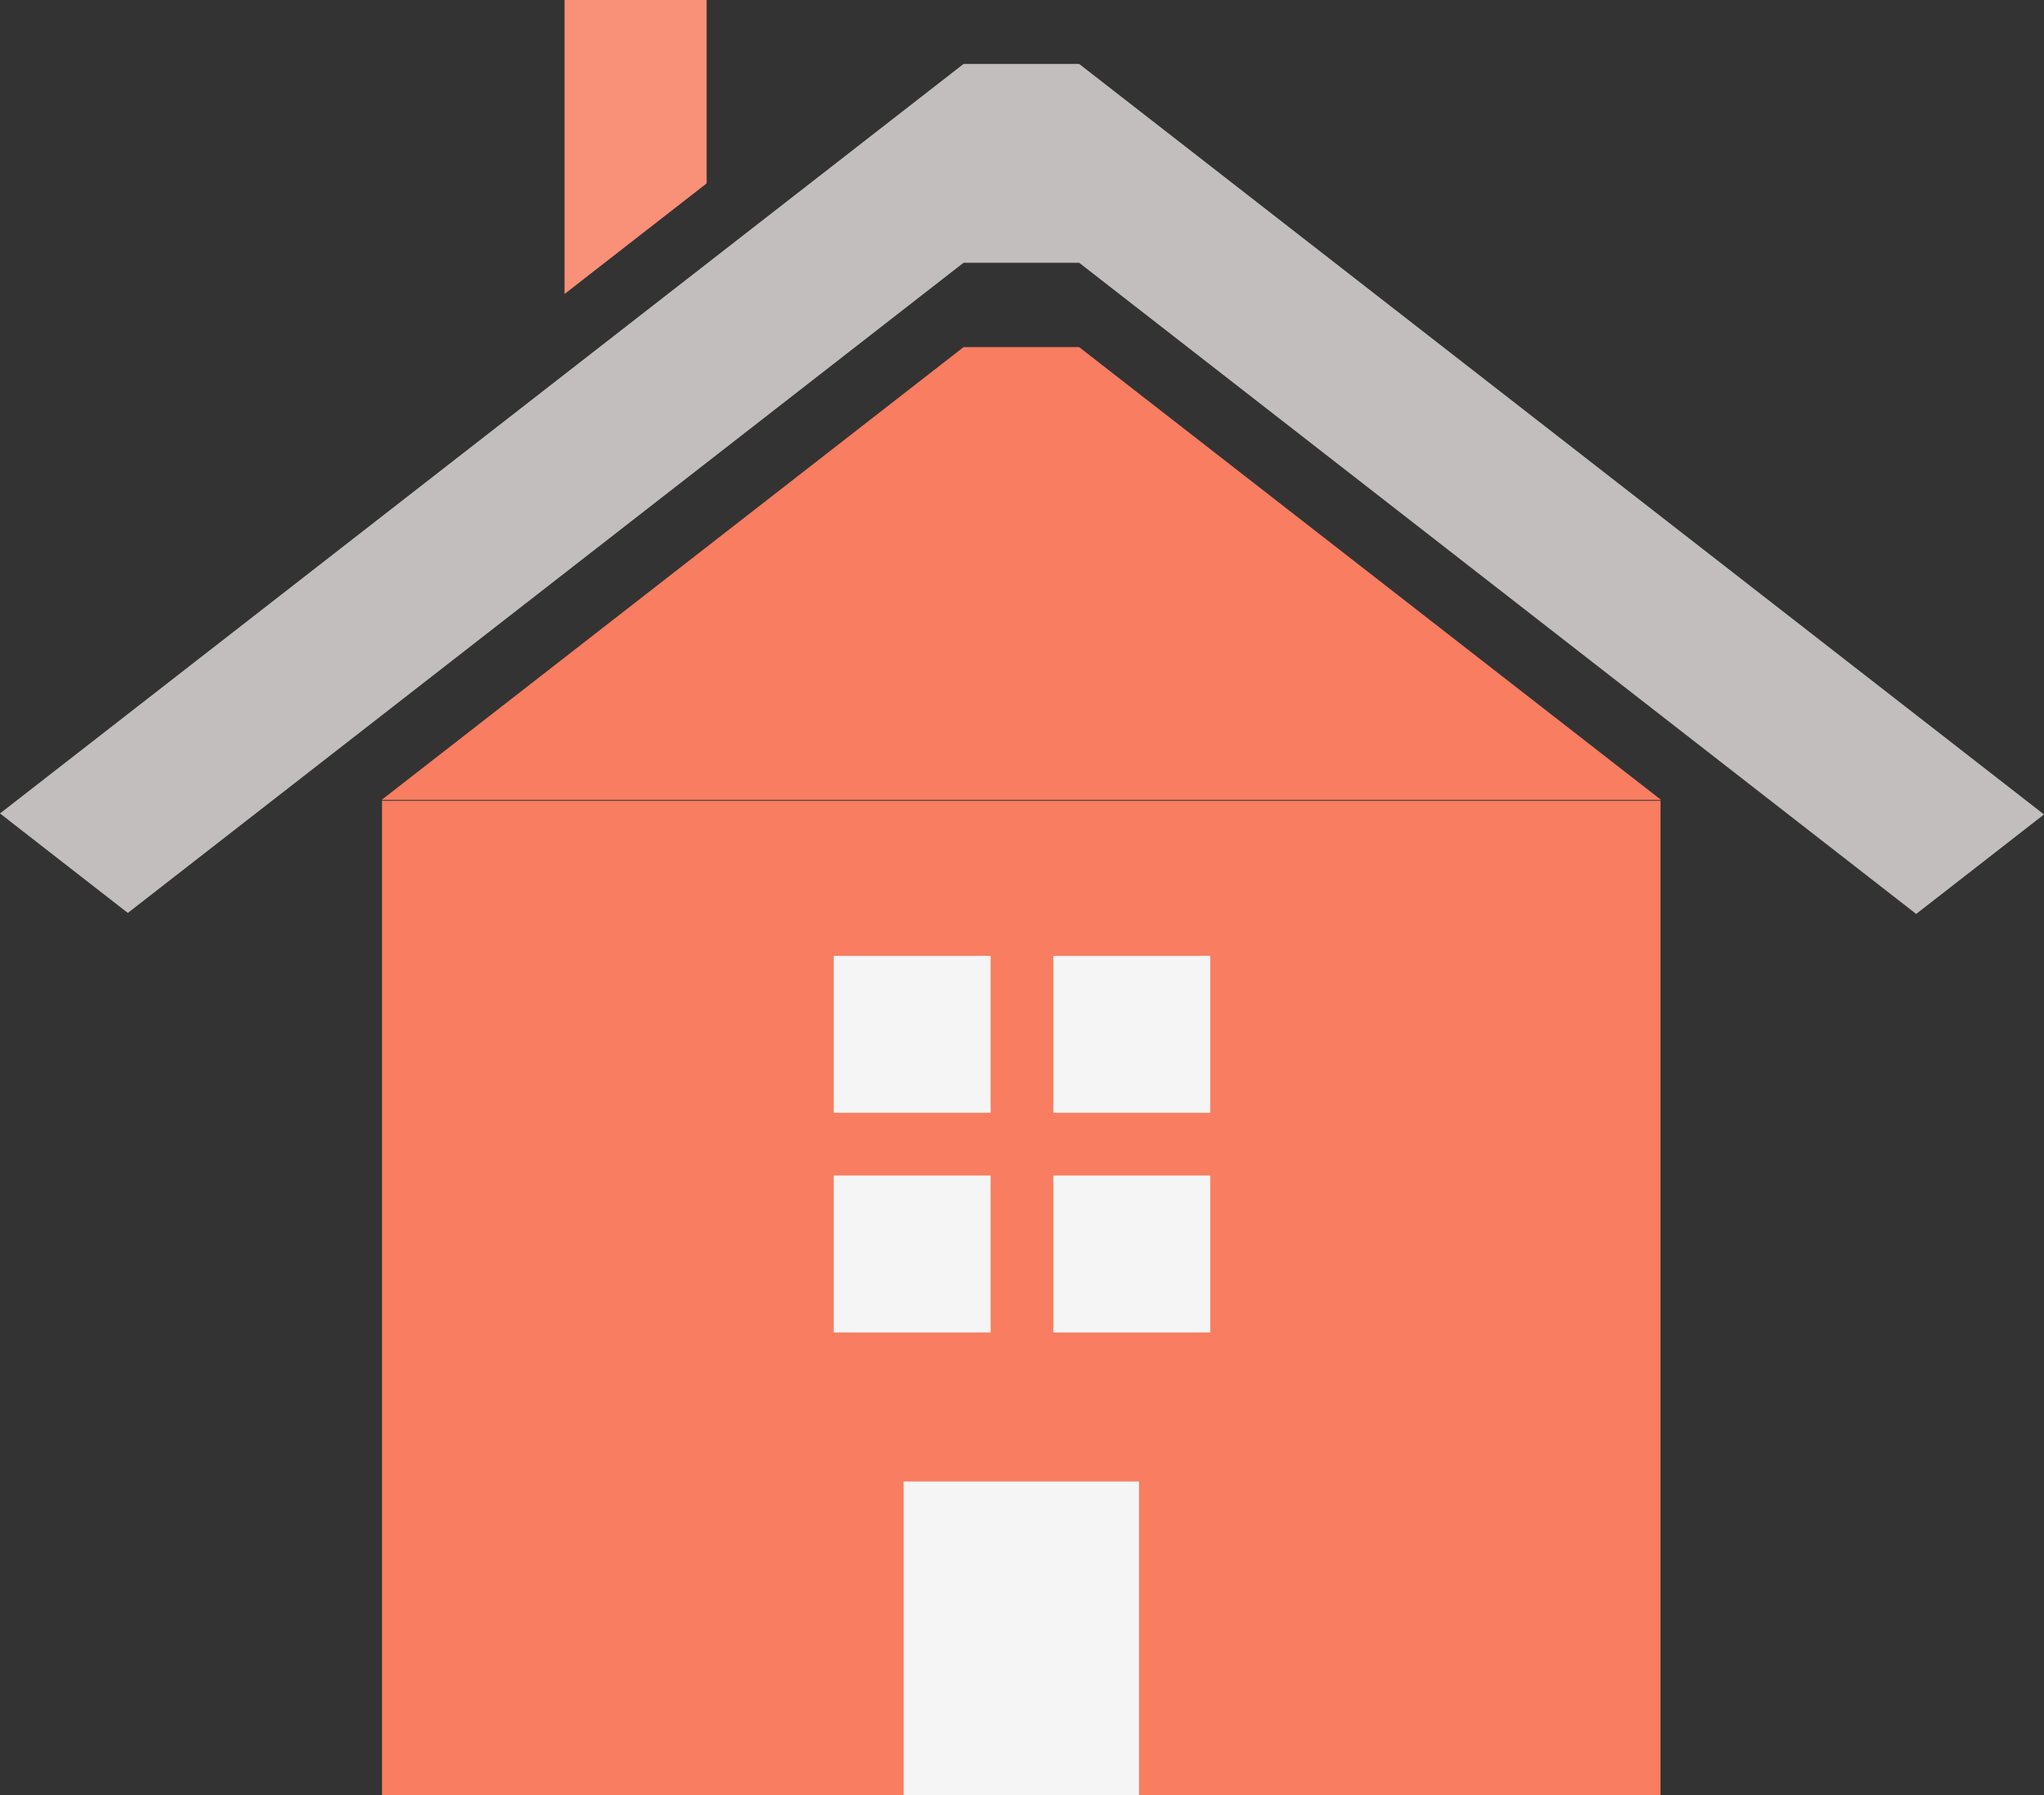 <?xml version="1.0" encoding="UTF-8"?><svg id="b" xmlns="http://www.w3.org/2000/svg" viewBox="0 0 142 124.7"><rect x="0" y="0" width="142" height="124.7" fill="#333333" stroke="none"/><g id="c"><rect x="26.54" y="55.62" width="88.82" height="69.08" style="fill:#f87d61; stroke-width:0px;"/><path d="M115.4,55.56l-40.43-31.45h-8.03l-40.43,31.45h88.89Z" style="fill:#f87d61; stroke-width:0px;"/><path d="M66.94,4.44L0,56.5l8.88,6.91,58.06-45.16c2.99,0,5.04,0,8.03,0l58.15,45.23,8.88-6.91L74.97,4.44c-2.99,0-5.04,0-8.03,0Z" style="fill:#c3bebe; stroke-width:0px;"/><polygon points="49.09 12.74 39.22 20.42 39.22 0 49.09 0 49.09 12.74" style="fill:#f99078; stroke-width:0px;"/><rect x="62.78" y="102.9" width="16.35" height="21.8" style="fill:#f5f5f5; stroke-width:0px;"/><rect x="73.18" y="66.39" width="10.9" height="10.9" style="fill:#f5f5f5; stroke-width:0px;"/><rect x="57.92" y="66.39" width="10.9" height="10.9" style="fill:#f5f5f5; stroke-width:0px;"/><rect x="73.18" y="81.65" width="10.9" height="10.9" style="fill:#f5f5f5; stroke-width:0px;"/><rect x="57.92" y="81.65" width="10.9" height="10.9" style="fill:#f5f5f5; stroke-width:0px;"/></g></svg>